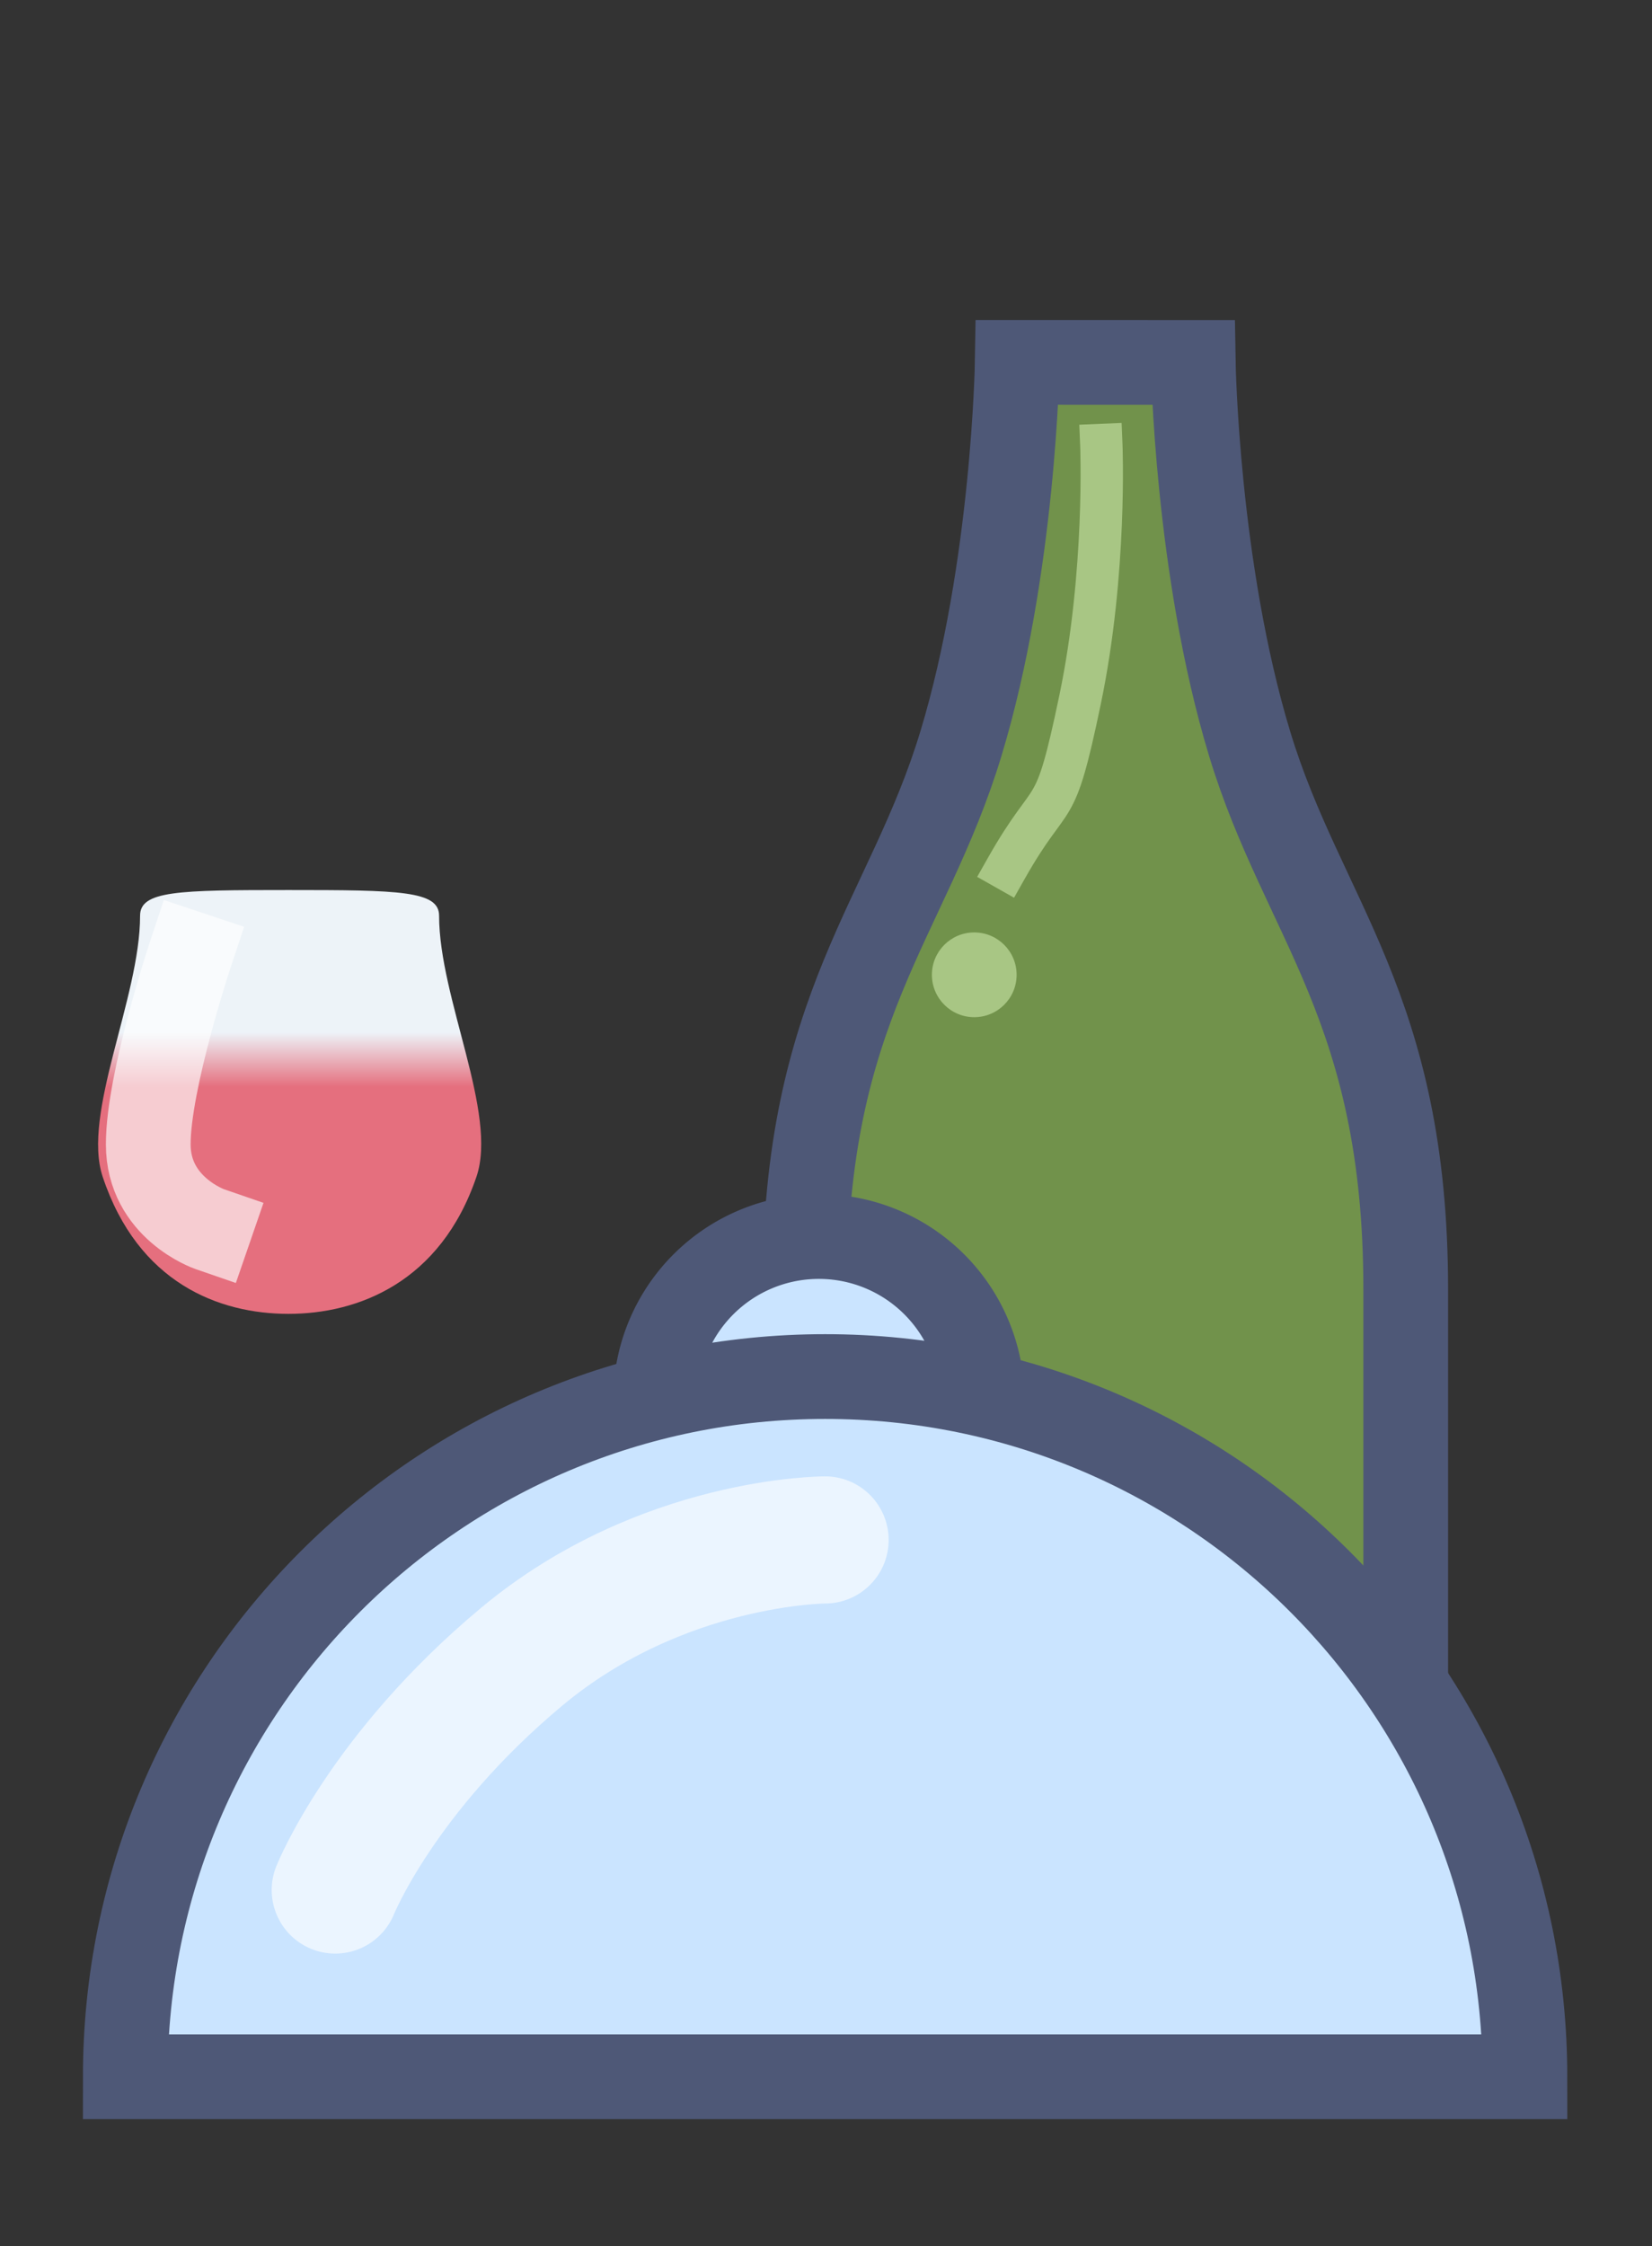 <svg height="53" viewBox="0 0 39 53" width="39" xmlns="http://www.w3.org/2000/svg" xmlns:xlink="http://www.w3.org/1999/xlink"><rect x="0" y="0" width="39" height="53" fill="#333333" stroke="none"/><defs><path id="a" d="m6 33h2v14h-2z"/><mask id="b" fill="#fff" height="14" width="2" x="0" y="0"><use xlink:href="#a"/></mask><rect id="c" height="16" rx="1" width="10" x="21" y="27"/><mask id="d" fill="#fff" height="16" width="10" x="0" y="0"><use xlink:href="#c"/></mask><linearGradient id="e" x1="50%" x2="50%" y1="33.637%" y2="46.49%"><stop offset="0" stop-color="#edf3f8"/><stop offset="1" stop-color="#e56f7e"/></linearGradient><path id="f" d="m2.424 27.765c.836 2.51 2.75 3.235 4.387 3.235 1.633 0 3.587-.738 4.437-3.235.51-1.5-.882-4.21-.882-6.16 0-.588-.942-.605-3.555-.605s-3.504.017-3.504.606c0 1.94-1.38 4.664-.883 6.159z"/><mask id="g" height="14" width="13.044" x="-2" y="-2"><path d="m.317 19h13.044v14h-13.044z" fill="#fff"/><use xlink:href="#f"/></mask><path id="h" d="m.09 48.952c-.168-.526.135-.952.703-.952h37.147c.556 0 .87.426.703.952l-.99 3.096c-.168.526-.759.952-1.304.952h-33.966c-.551 0-1.135-.426-1.303-.952l-.99-3.096z"/><mask id="i" fill="#fff" height="5" width="38.643" x="0" y="0"><use xlink:href="#h"/></mask><path id="j" d="m22.778 1.997c.123-1.103 1.12-1.997 2.22-1.997h2.004c1.104 0 2.098.896 2.22 1.997l.556 5.006c.123 1.103-.665 1.997-1.776 1.997h-4.004c-1.103 0-1.898-.896-1.776-1.997z"/><mask id="k" fill="#fff" height="9" width="7.581" x="0" y="0"><use xlink:href="#j"/></mask></defs><g fill="none" fill-rule="evenodd"><g stroke="#4e5877"><use fill="#d8d8d8" mask="url(#b)" stroke-width="2" xlink:href="#a"/><path d="m26.093 8.551h2.077s.078 4.867 1.332 9 3.684 6.2 3.684 12.867v16.066s-.158 2.2-2.587 2.2c-1.939 0-3.63.043-4.232.06v.007l-.125-.003-.11.003v-.006c-.654-.017-2.574-.06-4.546-.06-2.428 0-2.586-2.2-2.586-2.2v-16.068c0-6.667 2.43-8.734 3.684-12.867s1.331-9 1.331-9h2.078z" fill="#71924b" stroke-width="2"/><use fill="#4a86f8" mask="url(#d)" stroke-width="4" xlink:href="#c"/></g><path d="m26 10.5s.125 3-.5 6-.62 2-1.75 4" stroke="#a8c684" stroke-linecap="square"/><use fill="url(#e)" xlink:href="#f"/><g stroke="#4e5877"><use mask="url(#g)" stroke-width="4" xlink:href="#f"/><g fill="#cae4ff"><use mask="url(#i)" stroke-width="4" xlink:href="#h"/><path d="m23.186 33.03a3.855 3.855 0 1 0 -7.71 0z" stroke-width="2"/><path d="m36 49c0-9.124-7.397-16.521-16.521-16.521s-16.521 7.397-16.521 16.521z" stroke-width="2"/></g></g><path d="m19.479 36.334s-3.855 0-7.16 2.753c-3.303 2.754-4.405 5.507-4.405 5.507" stroke="#ebf5ff" stroke-linecap="round" stroke-width="3"/><use fill="#bfa57c" mask="url(#k)" stroke="#4e5877" stroke-width="4" xlink:href="#j"/><path d="m4.5 22.5s-1 3-1 4.5 1.449 2 1.449 2" opacity=".645" stroke="#fff" stroke-linecap="square" stroke-width="2"/><circle cx="23" cy="23" fill="#a8c684" r="1"/></g></svg>